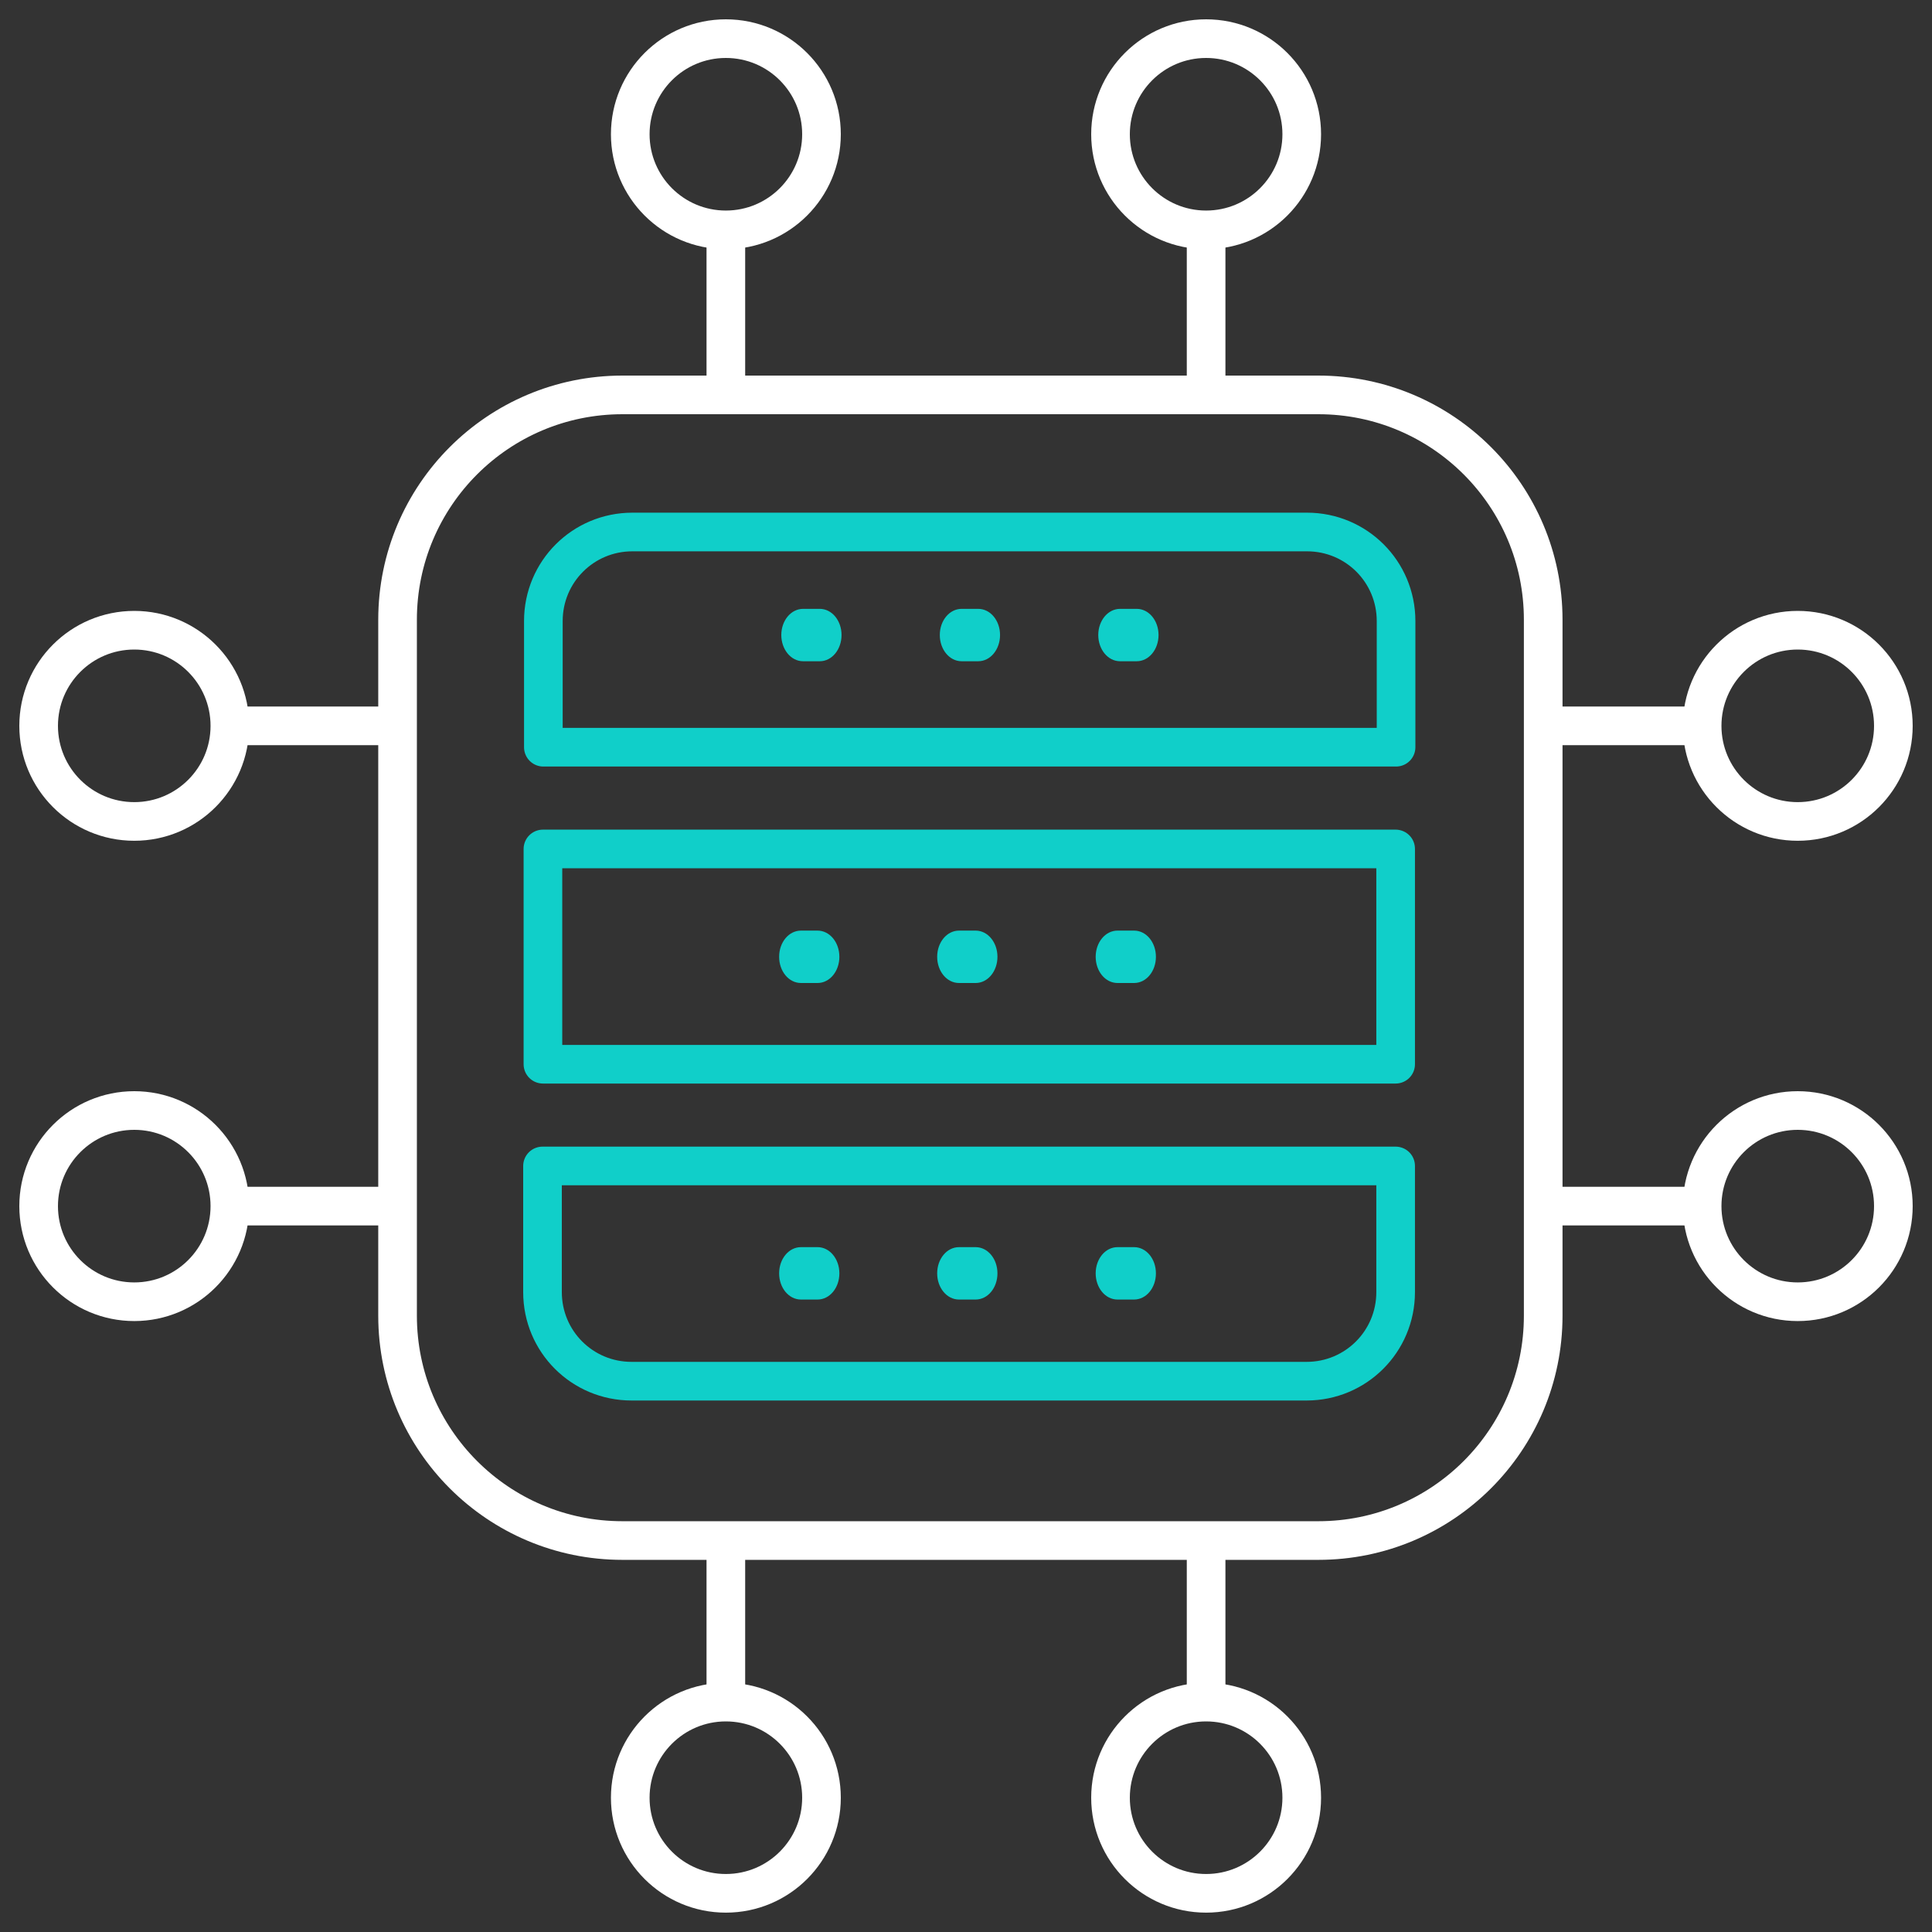 <svg width="50" height="50" viewBox="0 0 50 50" fill="none" xmlns="http://www.w3.org/2000/svg">
<rect x="0" y="0" width="50" height="50" fill="#333333" stroke="none"/>
<path d="M18.785 5.949C20.152 5.949 21.26 4.841 21.26 3.474C21.26 2.107 20.152 1 18.785 1C17.418 1 16.311 2.107 16.311 3.474C16.311 4.841 17.418 5.949 18.785 5.949Z" stroke="white" stroke-miterlimit="10"/>
<path d="M18.785 10.118V5.937" stroke="white" stroke-miterlimit="10"/>
<path d="M31.214 5.949C32.581 5.949 33.689 4.841 33.689 3.474C33.689 2.107 32.581 1 31.214 1C29.848 1 28.74 2.107 28.74 3.474C28.74 4.841 29.848 5.949 31.214 5.949Z" stroke="white" stroke-miterlimit="10"/>
<path d="M31.214 10.118V5.937" stroke="white" stroke-miterlimit="10"/>
<path d="M18.785 48.999C20.152 48.999 21.26 47.892 21.26 46.525C21.26 45.158 20.152 44.05 18.785 44.05C17.418 44.05 16.311 45.158 16.311 46.525C16.311 47.892 17.418 48.999 18.785 48.999Z" stroke="white" stroke-miterlimit="10"/>
<path d="M18.785 39.869V44.05" stroke="white" stroke-miterlimit="10"/>
<path d="M31.214 48.999C32.581 48.999 33.689 47.892 33.689 46.525C33.689 45.158 32.581 44.05 31.214 44.05C29.848 44.05 28.74 45.158 28.74 46.525C28.74 47.892 29.848 48.999 31.214 48.999Z" stroke="white" stroke-miterlimit="10"/>
<path d="M31.214 39.869V44.05" stroke="white" stroke-miterlimit="10"/>
<path d="M3.475 33.689C4.841 33.689 5.949 32.581 5.949 31.214C5.949 29.848 4.841 28.74 3.475 28.74C2.108 28.74 1 29.848 1 31.214C1 32.581 2.108 33.689 3.475 33.689Z" stroke="white" stroke-miterlimit="10"/>
<path d="M10.13 31.214H5.949" stroke="white" stroke-miterlimit="10"/>
<path d="M3.475 21.259C4.841 21.259 5.949 20.152 5.949 18.785C5.949 17.418 4.841 16.31 3.475 16.31C2.108 16.31 1 17.418 1 18.785C1 20.152 2.108 21.259 3.475 21.259Z" stroke="white" stroke-miterlimit="10"/>
<path d="M10.13 18.785H5.949" stroke="white" stroke-miterlimit="10"/>
<path d="M46.525 33.689C47.892 33.689 49 32.581 49 31.214C49 29.848 47.892 28.74 46.525 28.74C45.159 28.74 44.051 29.848 44.051 31.214C44.051 32.581 45.159 33.689 46.525 33.689Z" stroke="white" stroke-miterlimit="10"/>
<path d="M39.87 31.214H44.051" stroke="white" stroke-miterlimit="10"/>
<path d="M46.525 21.259C47.892 21.259 49 20.152 49 18.785C49 17.418 47.892 16.31 46.525 16.31C45.159 16.31 44.051 17.418 44.051 18.785C44.051 20.152 45.159 21.259 46.525 21.259Z" stroke="white" stroke-miterlimit="10"/>
<path d="M39.87 18.785H44.051" stroke="white" stroke-miterlimit="10"/>
<path d="M34.119 10.22H16.108C12.894 10.22 10.289 12.825 10.289 16.039V34.05C10.289 37.264 12.894 39.869 16.108 39.869H34.119C37.333 39.869 39.938 37.264 39.938 34.05V16.039C39.938 12.825 37.333 10.22 34.119 10.22Z" stroke="white" stroke-linejoin="round"/>
<path d="M16.356 13.768H33.825C35.102 13.768 36.13 14.796 36.13 16.073V19.338H14.062V16.073C14.062 14.796 15.09 13.768 16.367 13.768H16.356Z" stroke="#10CFC9" stroke-linecap="round" stroke-linejoin="round"/>
<path d="M14.051 30.175H36.119V33.44C36.119 34.717 35.09 35.745 33.814 35.745H16.345C15.068 35.745 14.04 34.717 14.04 33.44V30.175H14.051Z" stroke="#10CFC9" stroke-linecap="round" stroke-linejoin="round"/>
<path d="M29.35 33.632H28.921C28.605 33.632 28.356 33.327 28.356 32.954C28.356 32.581 28.605 32.276 28.921 32.276H29.35C29.667 32.276 29.915 32.581 29.915 32.954C29.915 33.327 29.667 33.632 29.35 33.632Z" fill="#10CFC9"/>
<path d="M21.158 33.632H20.729C20.412 33.632 20.164 33.327 20.164 32.954C20.164 32.581 20.412 32.276 20.729 32.276H21.158C21.474 32.276 21.723 32.581 21.723 32.954C21.723 33.327 21.474 33.632 21.158 33.632Z" fill="#10CFC9"/>
<path d="M25.249 33.632H24.819C24.503 33.632 24.254 33.327 24.254 32.954C24.254 32.581 24.503 32.276 24.819 32.276H25.249C25.565 32.276 25.814 32.581 25.814 32.954C25.814 33.327 25.565 33.632 25.249 33.632Z" fill="#10CFC9"/>
<path d="M29.35 25.44H28.921C28.605 25.44 28.356 25.135 28.356 24.762C28.356 24.389 28.605 24.084 28.921 24.084H29.35C29.667 24.084 29.915 24.389 29.915 24.762C29.915 25.135 29.667 25.44 29.35 25.44Z" fill="#10CFC9"/>
<path d="M21.158 25.44H20.729C20.412 25.44 20.164 25.135 20.164 24.762C20.164 24.389 20.412 24.084 20.729 24.084H21.158C21.474 24.084 21.723 24.389 21.723 24.762C21.723 25.135 21.474 25.44 21.158 25.44Z" fill="#10CFC9"/>
<path d="M25.249 25.44H24.819C24.503 25.44 24.254 25.135 24.254 24.762C24.254 24.389 24.503 24.084 24.819 24.084H25.249C25.565 24.084 25.814 24.389 25.814 24.762C25.814 25.135 25.565 25.44 25.249 25.44Z" fill="#10CFC9"/>
<path d="M29.418 17.113H28.988C28.672 17.113 28.423 16.807 28.423 16.434C28.423 16.062 28.672 15.757 28.988 15.757H29.418C29.734 15.757 29.983 16.062 29.983 16.434C29.983 16.807 29.734 17.113 29.418 17.113Z" fill="#10CFC9"/>
<path d="M21.215 17.113H20.785C20.469 17.113 20.22 16.807 20.22 16.434C20.22 16.062 20.469 15.757 20.785 15.757H21.215C21.531 15.757 21.779 16.062 21.779 16.434C21.779 16.807 21.531 17.113 21.215 17.113Z" fill="#10CFC9"/>
<path d="M25.316 17.113H24.887C24.57 17.113 24.322 16.807 24.322 16.434C24.322 16.062 24.57 15.757 24.887 15.757H25.316C25.633 15.757 25.881 16.062 25.881 16.434C25.881 16.807 25.633 17.113 25.316 17.113Z" fill="#10CFC9"/>
<path d="M36.119 21.971H14.051V27.542H36.119V21.971Z" stroke="#10CFC9" stroke-linecap="round" stroke-linejoin="round"/>
</svg>
